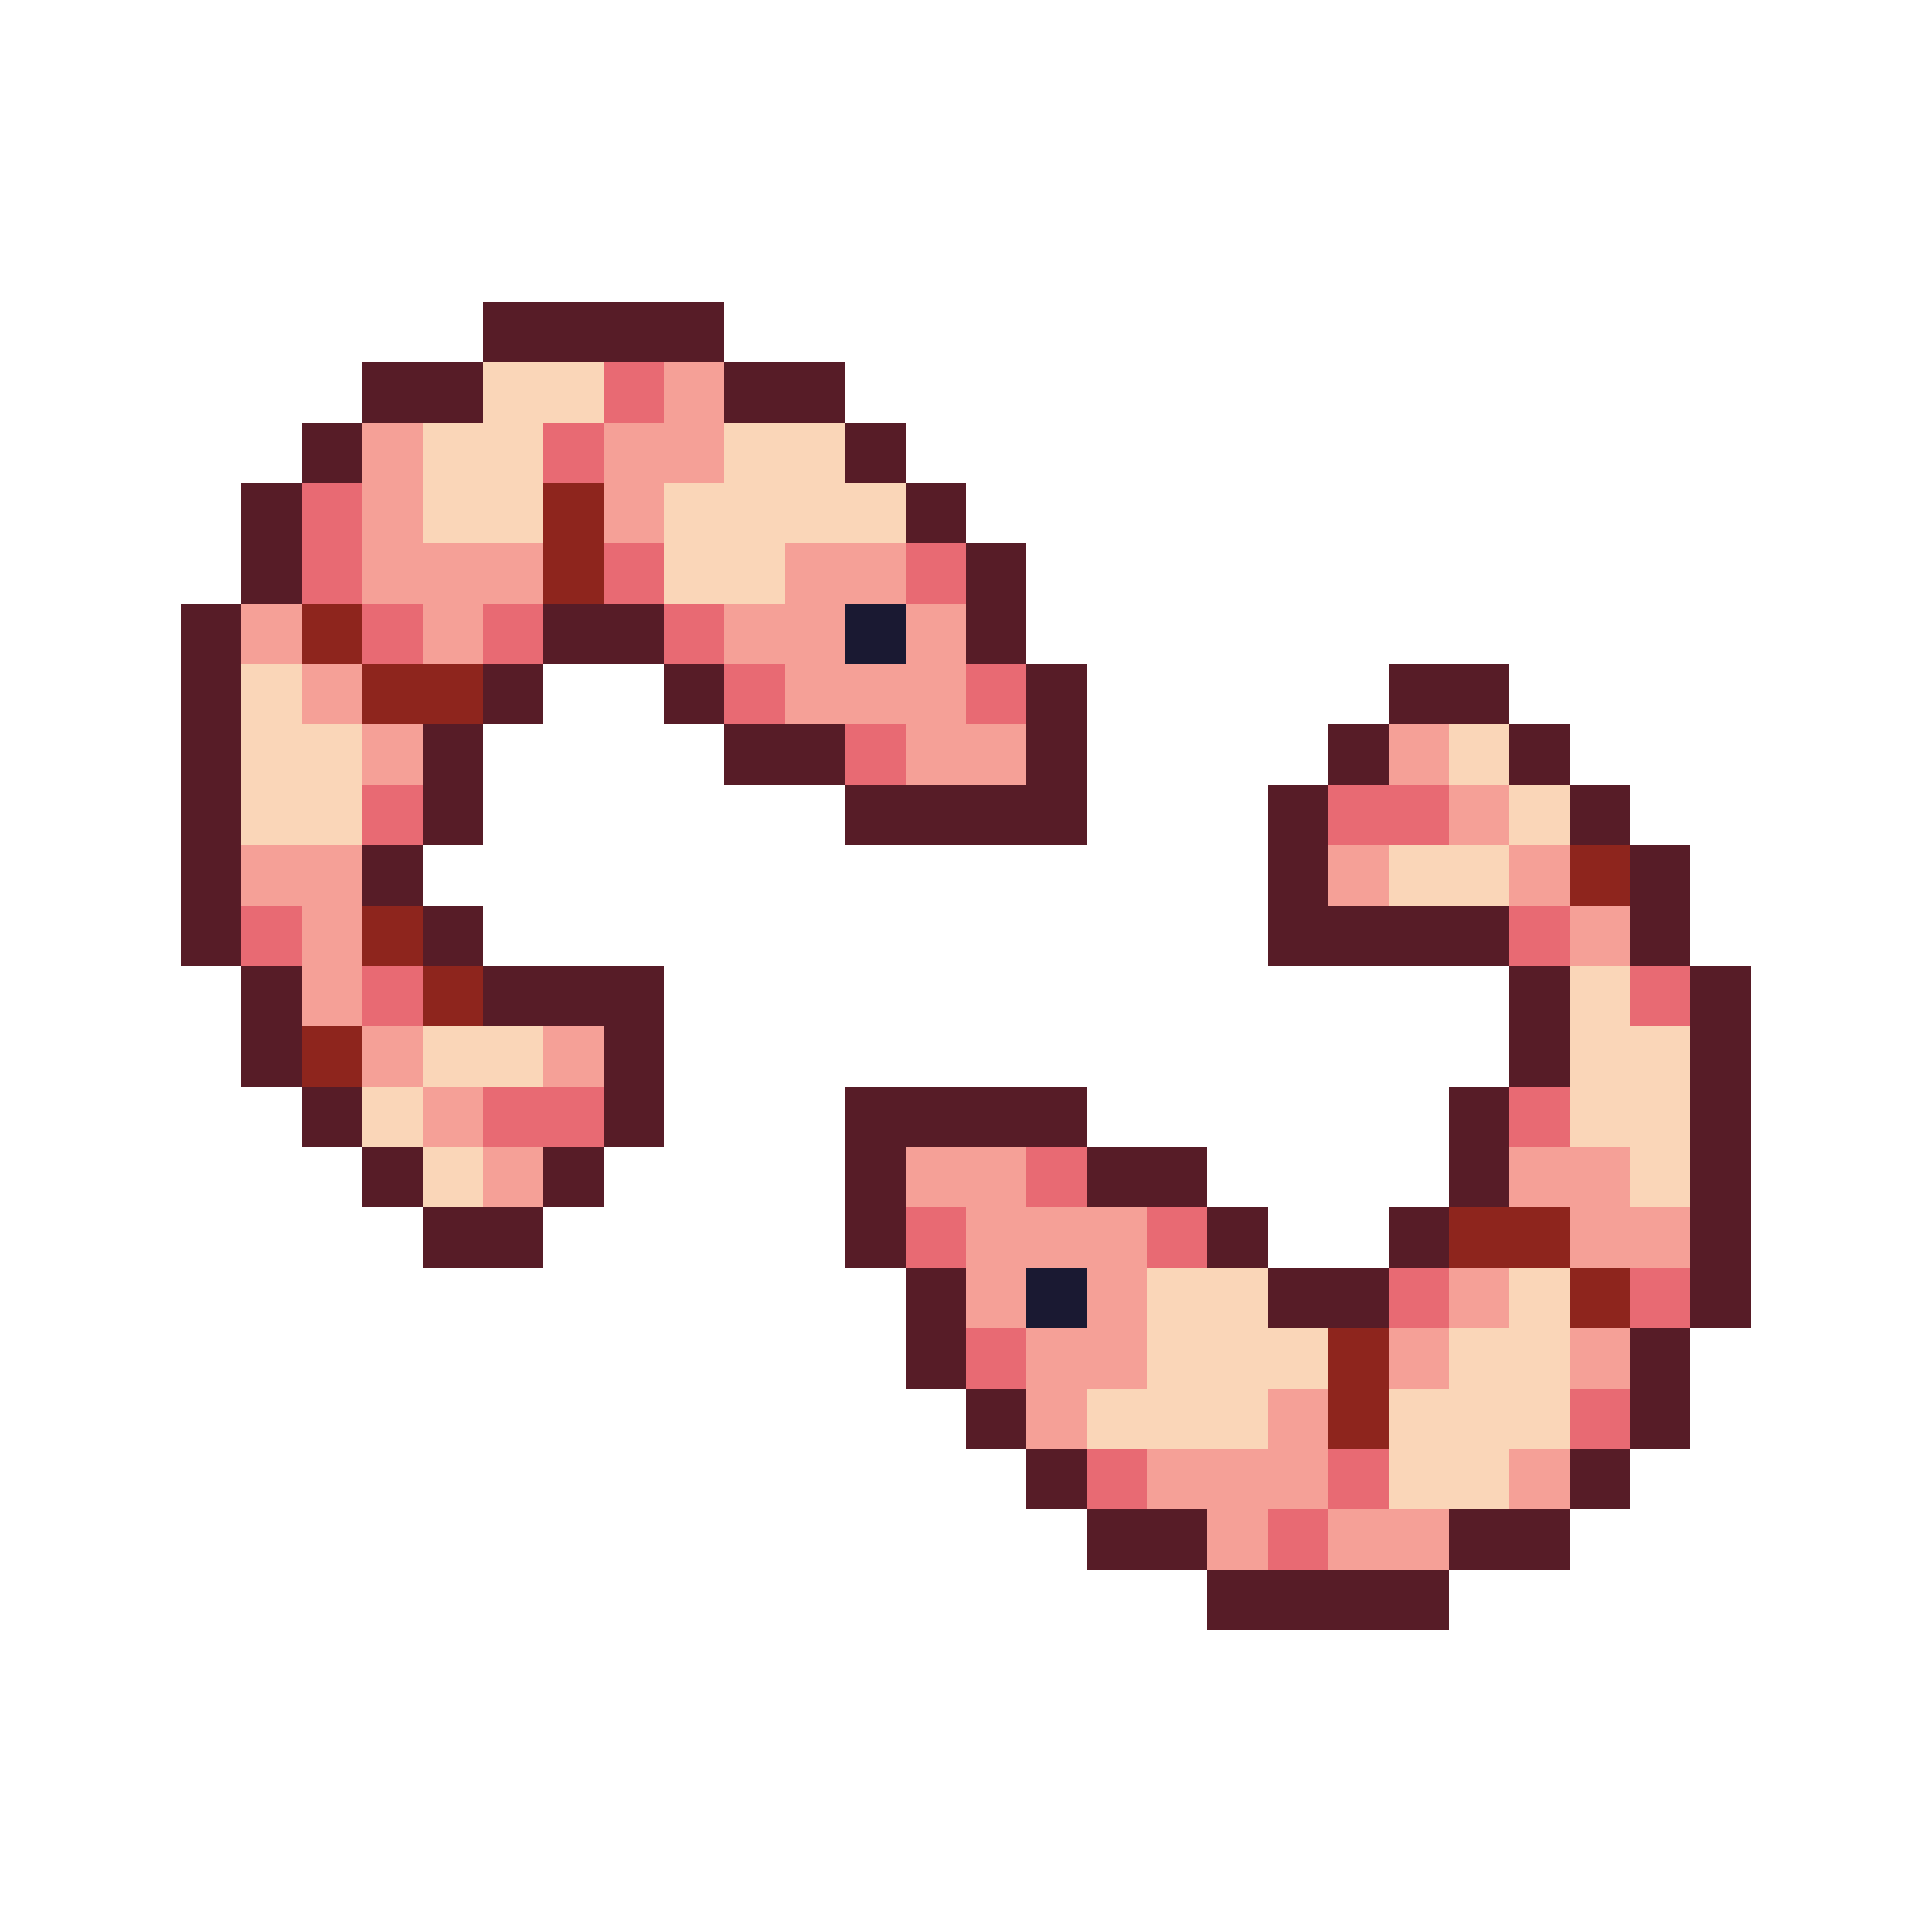<svg xmlns="http://www.w3.org/2000/svg" viewBox="0 -0.5 32 32" shape-rendering="crispEdges">
<path stroke="#571c27" d="M8 5h4M6 6h2M12 6h2M5 7h1M14 7h1M4 8h1M15 8h1M4 9h1M16 9h1M3 10h1M9 10h2M16 10h1M3 11h1M8 11h1M11 11h1M17 11h1M23 11h2M3 12h1M7 12h1M12 12h2M17 12h1M22 12h1M25 12h1M3 13h1M7 13h1M14 13h4M21 13h1M26 13h1M3 14h1M6 14h1M21 14h1M27 14h1M3 15h1M7 15h1M21 15h4M27 15h1M4 16h1M8 16h3M25 16h1M28 16h1M4 17h1M10 17h1M25 17h1M28 17h1M5 18h1M10 18h1M14 18h4M24 18h1M28 18h1M6 19h1M9 19h1M14 19h1M18 19h2M24 19h1M28 19h1M7 20h2M14 20h1M20 20h1M23 20h1M28 20h1M15 21h1M21 21h2M28 21h1M15 22h1M27 22h1M16 23h1M27 23h1M17 24h1M26 24h1M18 25h2M24 25h2M20 26h4" />
<path stroke="#fad6b8" d="M8 6h2M7 7h2M12 7h2M7 8h2M11 8h4M11 9h2M4 11h1M4 12h2M24 12h1M4 13h2M25 13h1M23 14h2M26 16h1M7 17h2M26 17h2M6 18h1M26 18h2M7 19h1M27 19h1M19 21h2M25 21h1M19 22h3M24 22h2M18 23h3M23 23h3M23 24h2" />
<path stroke="#e86a73" d="M10 6h1M9 7h1M5 8h1M5 9h1M10 9h1M15 9h1M6 10h1M8 10h1M11 10h1M12 11h1M16 11h1M14 12h1M6 13h1M22 13h2M4 15h1M25 15h1M6 16h1M27 16h1M8 18h2M25 18h1M17 19h1M15 20h1M19 20h1M23 21h1M27 21h1M16 22h1M26 23h1M18 24h1M22 24h1M21 25h1" />
<path stroke="#f5a097" d="M11 6h1M6 7h1M10 7h2M6 8h1M10 8h1M6 9h3M13 9h2M4 10h1M7 10h1M12 10h2M15 10h1M5 11h1M13 11h3M6 12h1M15 12h2M23 12h1M24 13h1M4 14h2M22 14h1M25 14h1M5 15h1M26 15h1M5 16h1M6 17h1M9 17h1M7 18h1M8 19h1M15 19h2M25 19h2M16 20h3M26 20h2M16 21h1M18 21h1M24 21h1M17 22h2M23 22h1M26 22h1M17 23h1M21 23h1M19 24h3M25 24h1M20 25h1M22 25h2" />
<path stroke="#8e251d" d="M9 8h1M9 9h1M5 10h1M6 11h2M26 14h1M6 15h1M7 16h1M5 17h1M24 20h2M26 21h1M22 22h1M22 23h1" />
<path stroke="#1a1932" d="M14 10h1M17 21h1" />
</svg>